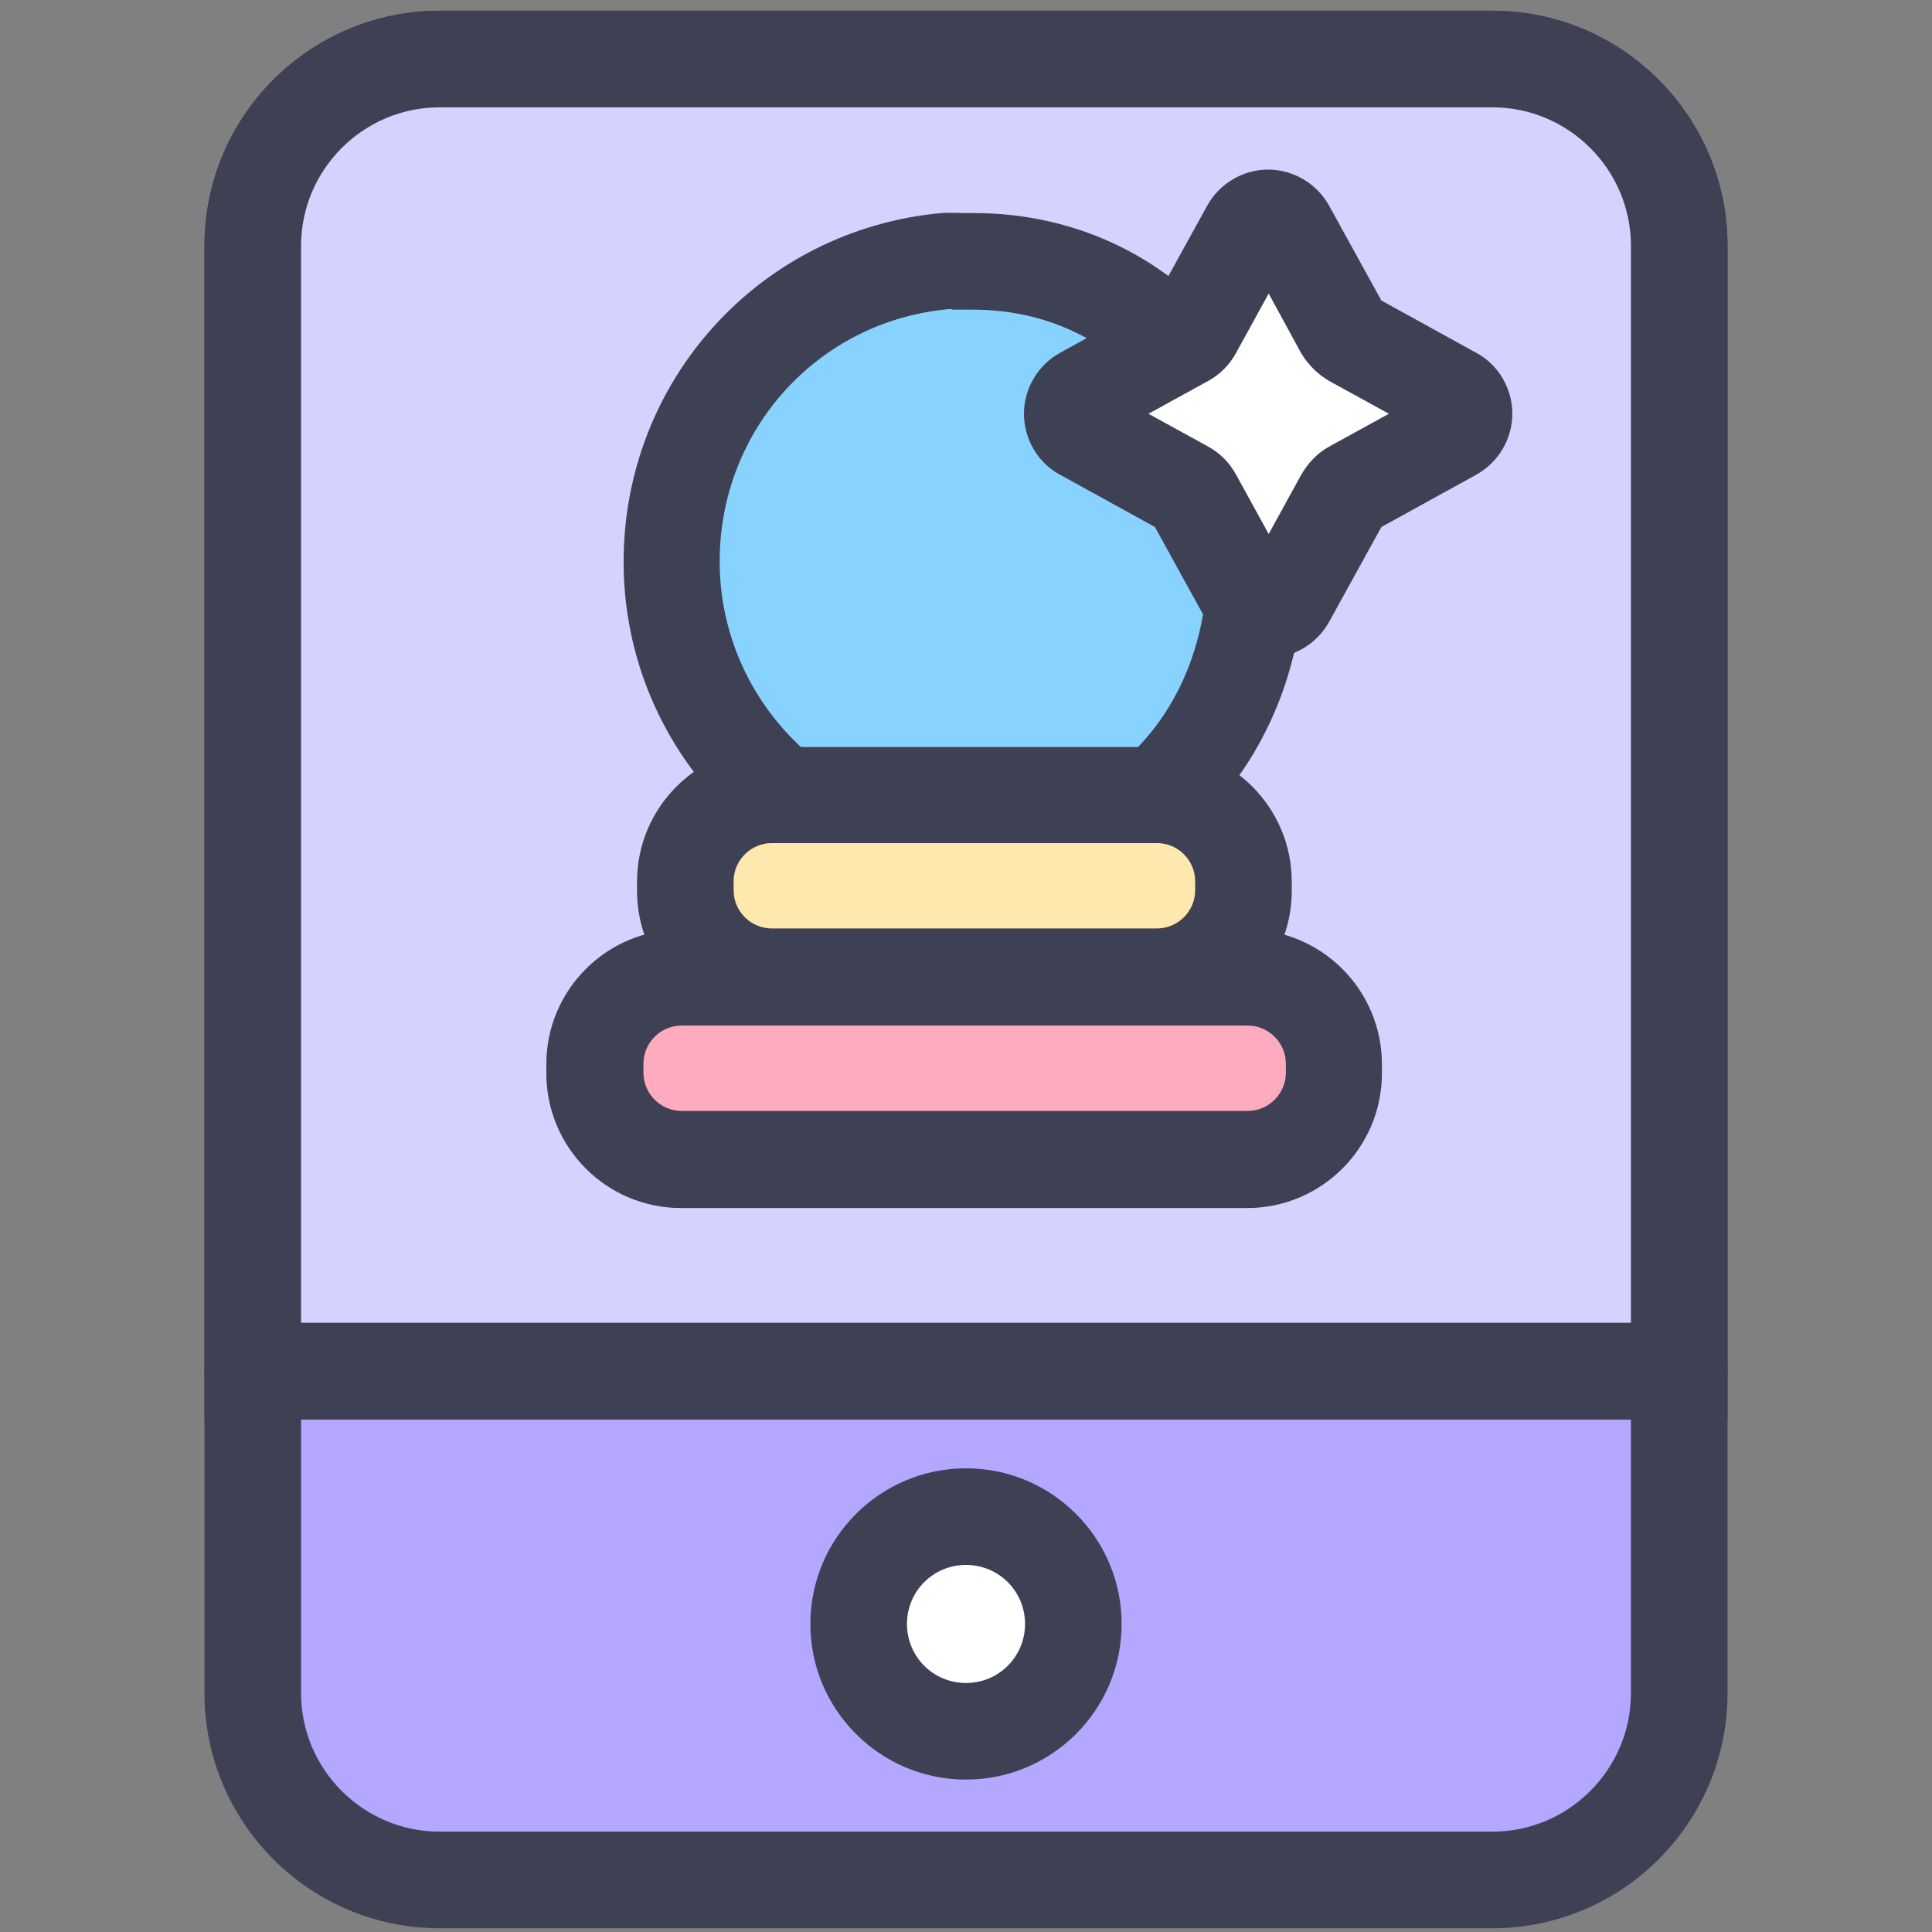 <?xml version="1.0" encoding="UTF-8"?><svg id="a" xmlns="http://www.w3.org/2000/svg" width="36" height="36" viewBox="0 0 36 36"><rect x="0" y="0" width="36" height="36" fill="#808080" stroke="none"/><defs><style>.b{fill:#fff;}.c{fill:#3e4154;}.d{fill:#ffe8ad;}.e{fill:#b3a7ff;}.f{fill:#d5d2ff;}.g{fill:#ffabbf;}.h{fill:#87d2ff;}</style></defs><g><rect class="e" x="4.71" y="1.1" width="26.58" height="33.94" rx="3.48" ry="3.48"/><path class="c" d="M27.81,35.93H8.19c-2.42,0-4.38-1.97-4.38-4.38V4.58C3.81,2.16,5.78,.2,8.19,.2H27.81c2.42,0,4.38,1.97,4.38,4.38V31.55c0,2.42-1.97,4.38-4.38,4.38ZM8.19,2c-1.42,0-2.58,1.16-2.58,2.58V31.55c0,1.42,1.16,2.58,2.58,2.58H27.81c1.42,0,2.58-1.16,2.58-2.58V4.58c0-1.42-1.16-2.58-2.58-2.58H8.19Z"/></g><g><path class="f" d="M8.19,1.1H27.81c1.92,0,3.48,1.56,3.48,3.48V25.55H4.71V4.58c0-1.92,1.56-3.48,3.48-3.48Z"/><path class="c" d="M32.19,26.45H3.81V4.58C3.81,2.16,5.78,.2,8.19,.2H27.81c2.42,0,4.38,1.97,4.38,4.38V26.45Zm-26.58-1.8H30.39V4.58c0-1.42-1.16-2.58-2.58-2.58H8.19c-1.42,0-2.58,1.16-2.58,2.58V24.65Z"/></g><g><path class="h" d="M23.42,10.47c0,3.1-2.17,5.62-5.27,5.62s-5.62-2.52-5.62-5.62c0-2.93,2.24-5.34,5.1-5.6,.17-.01,.34,0,.52,0,3.1,0,5.27,2.48,5.27,5.59h0Z"/><path class="c" d="M18.14,16.99c-3.6,0-6.52-2.93-6.52-6.52,0-3.39,2.55-6.19,5.92-6.5,.16-.01,.3,0,.44,0h.16c3.52,0,6.17,2.79,6.17,6.49h0c0,3.72-2.66,6.53-6.17,6.53Zm-.4-11.23s-.04,0-.06,0c-2.43,.22-4.27,2.24-4.27,4.7,0,2.6,2.12,4.72,4.72,4.72s4.37-2.03,4.37-4.72h0c0-2.72-1.84-4.69-4.37-4.69-.08,0-.17,0-.25,0-.05,0-.1,0-.15,0Z"/></g><g><circle class="b" cx="18" cy="30.26" r="2"/><path class="c" d="M18,33.16c-1.6,0-2.9-1.3-2.9-2.9s1.3-2.9,2.9-2.9,2.9,1.3,2.9,2.9-1.3,2.9-2.9,2.9Zm0-4c-.61,0-1.1,.49-1.1,1.1s.49,1.1,1.1,1.1,1.1-.49,1.1-1.1-.49-1.1-1.1-1.1Z"/></g><g><rect class="d" x="12.76" y="14.81" width="10.41" height="3.4" rx="1.61" ry="1.61"/><path class="c" d="M21.56,19.11h-7.18c-1.39,0-2.51-1.13-2.51-2.51v-.17c0-1.39,1.13-2.51,2.51-2.51h7.18c1.39,0,2.51,1.13,2.51,2.51v.17c0,1.39-1.13,2.51-2.51,2.51Zm-7.18-3.4c-.39,0-.71,.32-.71,.71v.17c0,.39,.32,.71,.71,.71h7.18c.39,0,.71-.32,.71-.71v-.17c0-.39-.32-.71-.71-.71h-7.18Z"/></g><g><rect class="g" x="11.08" y="18.21" width="13.78" height="3.4" rx="1.61" ry="1.61"/><path class="c" d="M23.25,22.51H12.69c-1.39,0-2.51-1.13-2.51-2.51v-.17c0-1.39,1.13-2.51,2.51-2.51h10.55c1.39,0,2.51,1.13,2.51,2.51v.17c0,1.39-1.13,2.51-2.51,2.51Zm-10.55-3.4c-.39,0-.71,.32-.71,.71v.17c0,.39,.32,.71,.71,.71h10.55c.39,0,.71-.32,.71-.71v-.17c0-.39-.32-.71-.71-.71H12.69Z"/></g><path class="c" d="M31.29,26.45H4.71c-.5,0-.9-.4-.9-.9s.4-.9,.9-.9H31.29c.5,0,.9,.4,.9,.9s-.4,.9-.9,.9Z"/><path class="b" d="M25.19,6.32l1.89,1.04c.29,.15,.29,.56,0,.72l-1.89,1.04c-.07,.04-.13,.1-.16,.16l-1.04,1.89c-.15,.29-.56,.29-.72,0l-1.04-1.89c-.04-.07-.1-.13-.16-.16l-1.89-1.04c-.29-.15-.29-.56,0-.72l1.89-1.04c.07-.04,.13-.1,.16-.16l1.04-1.89c.15-.29,.56-.29,.72,0l1.04,1.89c.04,.07,.1,.13,.16,.16Z"/><path class="c" d="M23.63,12.26c-.47,0-.91-.26-1.14-.68l-.97-1.76-1.76-.97c-.42-.22-.68-.67-.68-1.14s.26-.91,.68-1.14l1.76-.97,.97-1.76c.23-.42,.67-.68,1.14-.68s.91,.26,1.14,.68l.97,1.76,1.76,.97c.42,.22,.68,.67,.68,1.14s-.26,.91-.68,1.14l-1.76,.97-.97,1.76c-.23,.42-.67,.68-1.14,.68Zm-2.23-4.55l1.11,.61c.22,.12,.4,.3,.52,.52l.61,1.11,.61-1.11c.13-.22,.3-.4,.52-.52l1.11-.61-1.11-.61c-.21-.12-.39-.3-.52-.51l-.61-1.12-.61,1.11c-.12,.22-.3,.4-.52,.52l-1.11,.61Z"/></svg>
